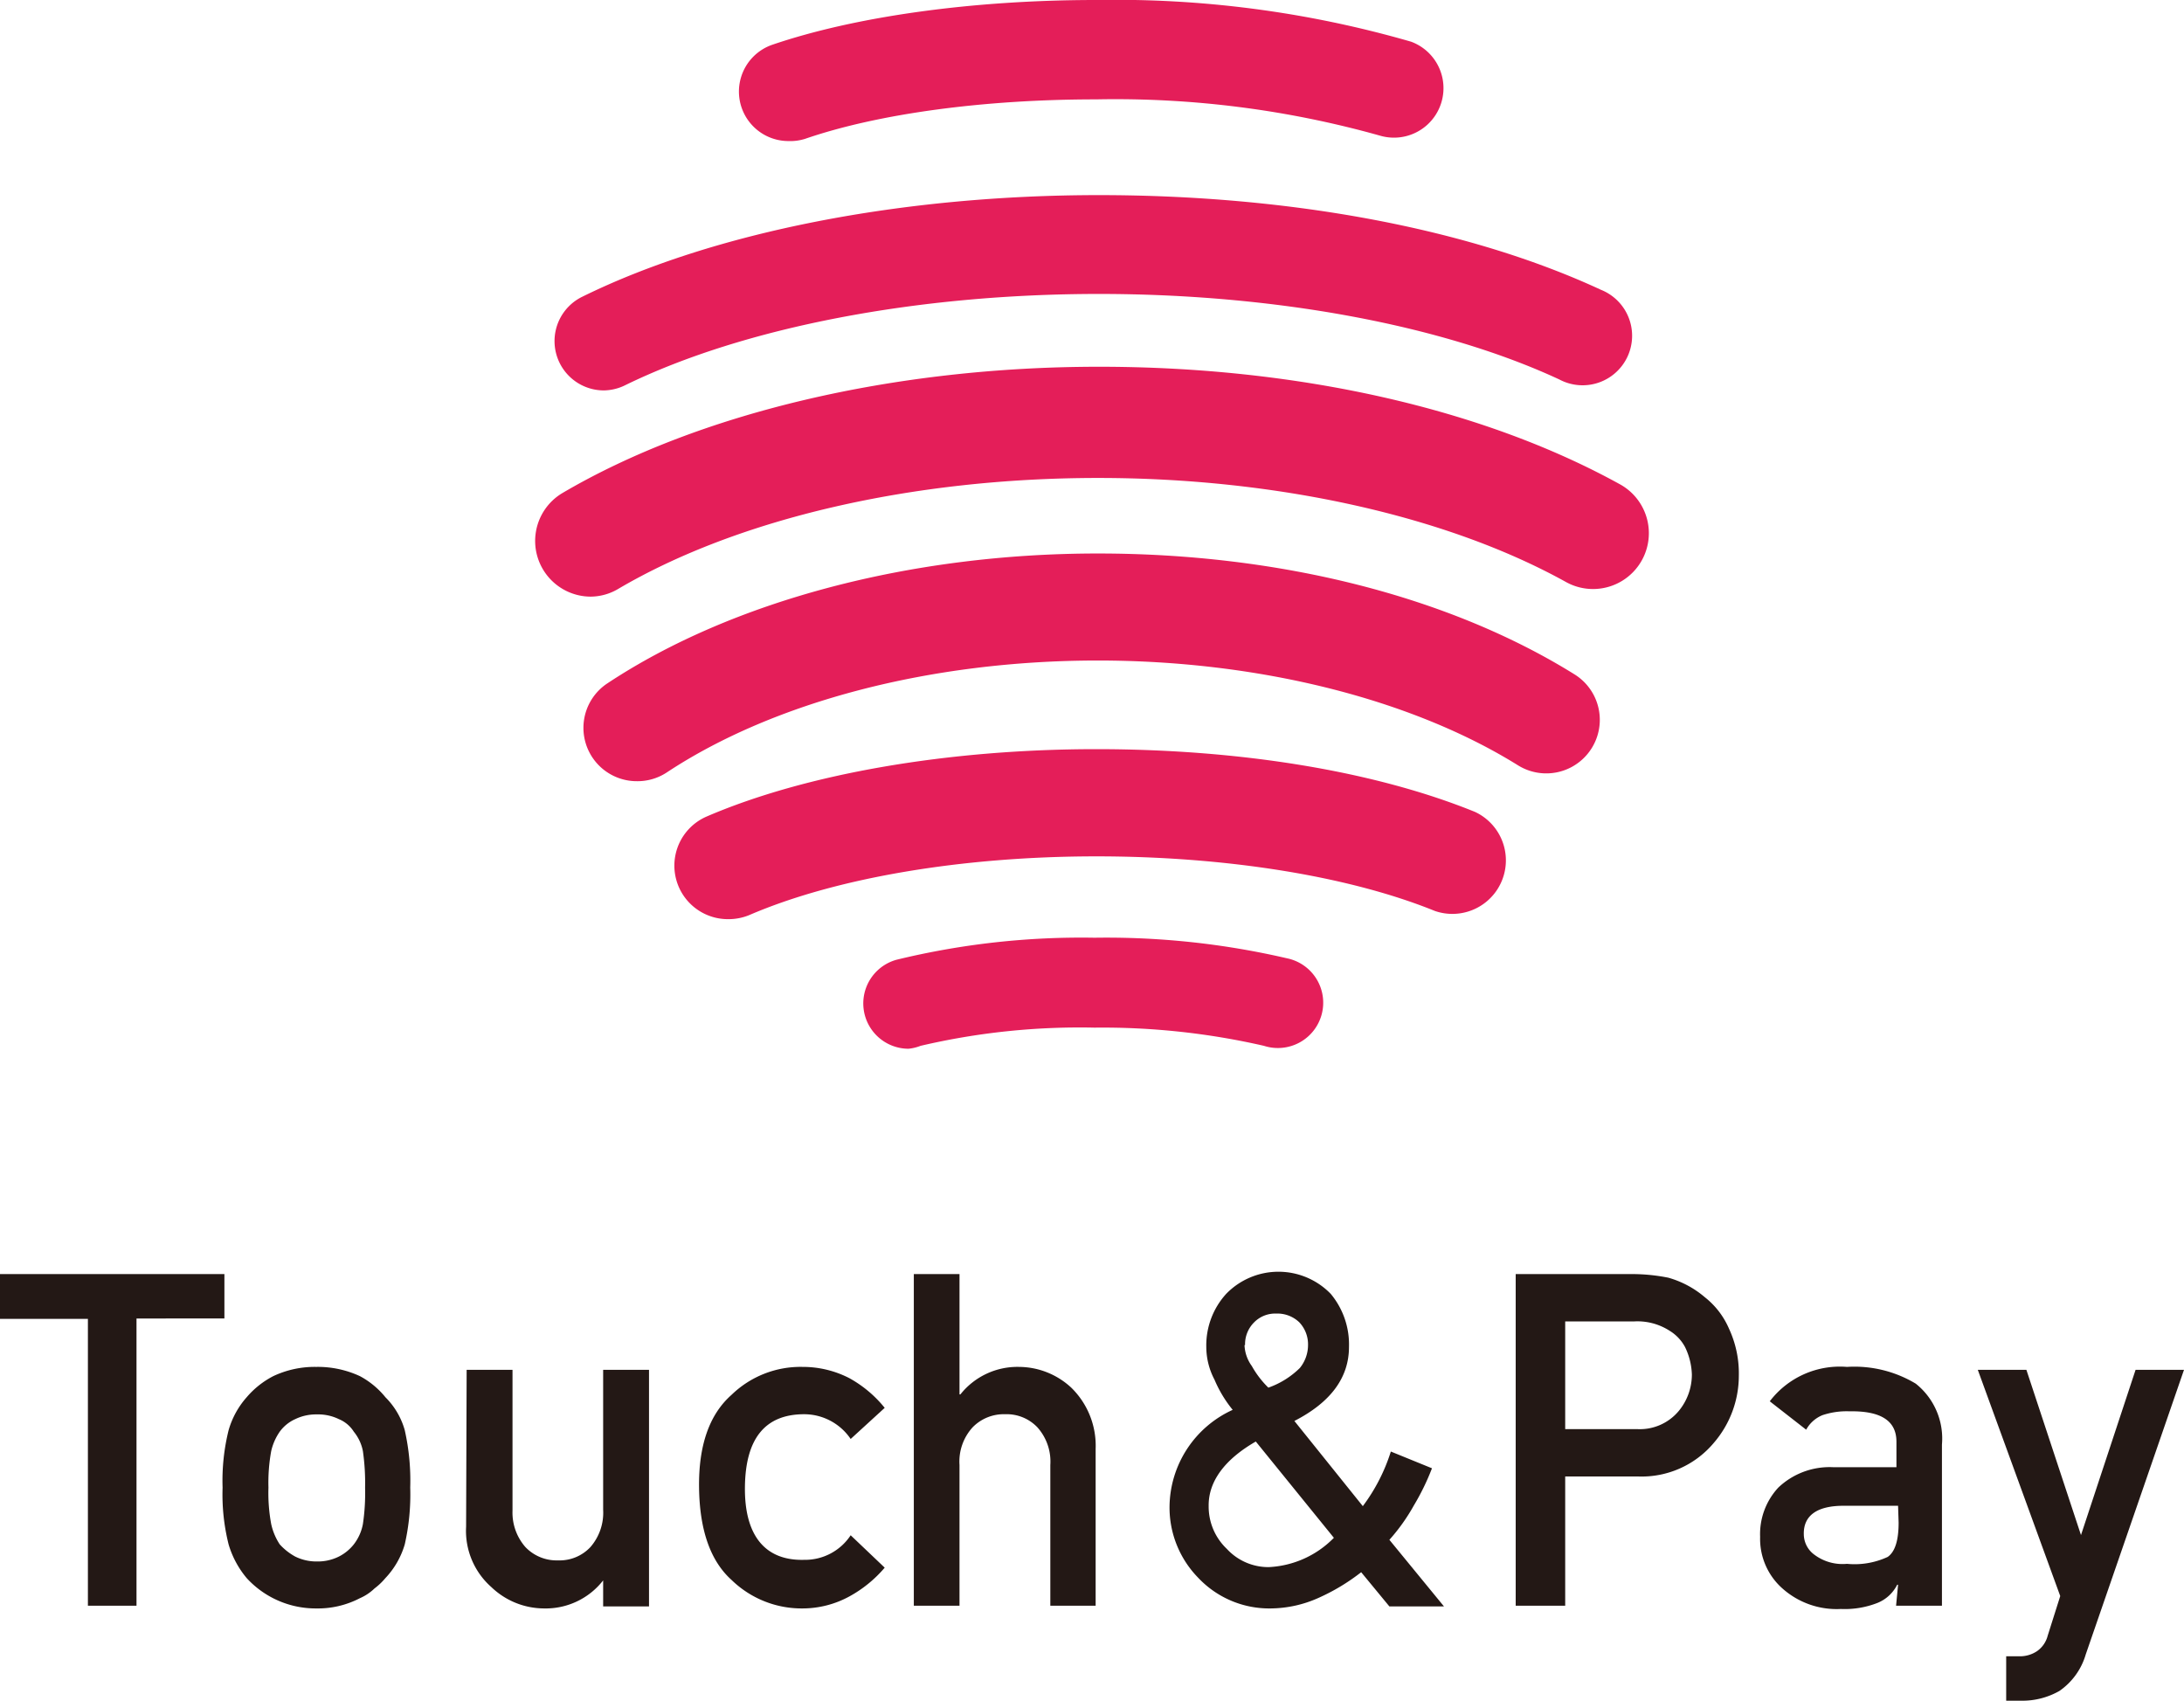 <svg xmlns="http://www.w3.org/2000/svg" viewBox="0 0 120 93.46"><defs><style>.cls-1{fill:#231815;}.cls-2{fill:#e41e59;}</style></defs><title>アセット 4</title><g id="レイヤー_2" data-name="レイヤー 2"><g id="outline"><path class="cls-1" d="M4.83,72.46H0V70H12.33v2.44H7.5V88.22H4.83Z"/><path class="cls-1" d="M12.23,81.73a11.52,11.52,0,0,1,.33-3.15,4.67,4.67,0,0,1,1-1.82,4.82,4.82,0,0,1,1.45-1.15,5.32,5.32,0,0,1,2.36-.51,5.49,5.49,0,0,1,2.41.51,4.59,4.59,0,0,1,1.4,1.16,4.12,4.12,0,0,1,1.06,1.81,12.62,12.62,0,0,1,.3,3.15,12.36,12.36,0,0,1-.3,3.12,4.56,4.56,0,0,1-1.07,1.86,3.54,3.54,0,0,1-.59.56,2.73,2.73,0,0,1-.81.54,5,5,0,0,1-2.4.56,5.14,5.14,0,0,1-3.81-1.66,5.15,5.15,0,0,1-1-1.86A11.28,11.28,0,0,1,12.23,81.73Zm7.83,0a12.29,12.29,0,0,0-.12-2,2.4,2.4,0,0,0-.5-1.07,1.76,1.76,0,0,0-.82-.69,2.6,2.6,0,0,0-1.21-.26,2.63,2.63,0,0,0-1.19.26,2.13,2.13,0,0,0-.85.69,3.06,3.06,0,0,0-.47,1.07,9.72,9.72,0,0,0-.15,2,9.39,9.39,0,0,0,.15,2,3.32,3.32,0,0,0,.47,1.12,3.28,3.28,0,0,0,.85.67,2.63,2.63,0,0,0,1.19.27,2.6,2.6,0,0,0,1.21-.27,2.46,2.46,0,0,0,.82-.67,2.59,2.59,0,0,0,.5-1.12A11.49,11.49,0,0,0,20.06,81.75Z"/><path class="cls-1" d="M25.64,75.26h2.52V83A2.87,2.87,0,0,0,28.87,85a2.37,2.37,0,0,0,1.79.73A2.32,2.32,0,0,0,32.44,85a2.87,2.87,0,0,0,.7-2.05V75.26h2.52v13H33.14V86.83h0a4,4,0,0,1-3.25,1.54A4.2,4.2,0,0,1,27,87.2a4.12,4.12,0,0,1-1.39-3.32Z"/><path class="cls-1" d="M48.61,86.13a6.87,6.87,0,0,1-1.94,1.58,5.37,5.37,0,0,1-2.58.66,5.52,5.52,0,0,1-3.89-1.56q-1.74-1.56-1.79-5.06t1.79-5.12a5.44,5.44,0,0,1,3.9-1.53,5.57,5.57,0,0,1,2.57.62,6.57,6.57,0,0,1,1.94,1.63l-1.87,1.71a3.09,3.09,0,0,0-2.55-1.36c-2.14,0-3.23,1.32-3.26,4s1.12,4.06,3.26,4a3,3,0,0,0,2.55-1.35Z"/><path class="cls-1" d="M50.21,70h2.51v6.61h.05A4,4,0,0,1,56,75.1a4.25,4.25,0,0,1,2.86,1.14,4.46,4.46,0,0,1,1.34,3.37v8.61H57.71V80.49A2.82,2.82,0,0,0,57,78.42a2.33,2.33,0,0,0-1.77-.72,2.39,2.39,0,0,0-1.79.72,2.79,2.79,0,0,0-.72,2.07v7.73H50.21Z"/><path class="cls-1" d="M74.79,86.38a11.19,11.19,0,0,1-2.32,1.4,6.53,6.53,0,0,1-2.64.59,5.36,5.36,0,0,1-4-1.69,5.52,5.52,0,0,1-1.57-3.9,5.91,5.91,0,0,1,3.47-5.32,6.82,6.82,0,0,1-1-1.66,3.87,3.87,0,0,1-.45-1.8,4.2,4.2,0,0,1,1.09-2.91,4,4,0,0,1,5.75,0A4.35,4.35,0,0,1,74.12,74q0,2.53-3,4.07l3.76,4.68a10,10,0,0,0,1.54-3l2.26.92a13.07,13.07,0,0,1-1,2.05,10.43,10.43,0,0,1-1.34,1.88l3,3.66h-3ZM69,79.2c-1.74,1-2.61,2.22-2.59,3.55a3.2,3.2,0,0,0,1,2.35,3.1,3.1,0,0,0,2.3,1,5.36,5.36,0,0,0,3.58-1.61Zm-.62-5.3a2.08,2.08,0,0,0,.4,1.15,5.24,5.24,0,0,0,.91,1.19,4.68,4.68,0,0,0,1.73-1.08,2,2,0,0,0,.45-1.26,1.76,1.76,0,0,0-.48-1.25,1.74,1.74,0,0,0-1.27-.48,1.62,1.62,0,0,0-1.21.48A1.69,1.69,0,0,0,68.41,73.9Z"/><path class="cls-1" d="M83.28,70h6.39a10.23,10.23,0,0,1,2,.2,5.31,5.31,0,0,1,2,1.07A4.43,4.43,0,0,1,95,73a5.82,5.82,0,0,1,.54,2.59,5.65,5.65,0,0,1-1.38,3.69A5.17,5.17,0,0,1,90,81.12H86v7.1H83.28ZM86,78.52h4a2.78,2.78,0,0,0,2.24-1,3.14,3.14,0,0,0,.72-2A3.71,3.71,0,0,0,92.58,74a2.35,2.35,0,0,0-.85-.89,3.26,3.26,0,0,0-1.92-.51H86Z"/><path class="cls-1" d="M104.29,87.07h-.05a2.08,2.08,0,0,1-1.09,1,4.92,4.92,0,0,1-2,.33,4.48,4.48,0,0,1-3.24-1.15,3.64,3.64,0,0,1-1.2-2.81,3.76,3.76,0,0,1,1-2.71,4.09,4.09,0,0,1,3-1.12h3.49V79.21c0-1.14-.84-1.7-2.58-1.67a4.19,4.19,0,0,0-1.48.21,1.79,1.79,0,0,0-.9.8l-2-1.56a4.84,4.84,0,0,1,4.24-1.89,6.54,6.54,0,0,1,3.78.92,3.85,3.85,0,0,1,1.44,3.35v8.85h-2.52Zm0-4.34h-3c-1.47,0-2.2.55-2.18,1.56a1.4,1.4,0,0,0,.57,1.12,2.58,2.58,0,0,0,1.8.51,4.32,4.32,0,0,0,2.24-.38c.4-.28.6-.9.6-1.88Z"/><path class="cls-1" d="M108.67,75.26h2.67l3,9.08h0l3-9.08H120L114.6,90.9a3.69,3.69,0,0,1-1.44,2,4.1,4.1,0,0,1-2.1.54h-.83V91H111a1.69,1.69,0,0,0,.92-.28,1.48,1.48,0,0,0,.59-.85l.69-2.18Z"/><path class="cls-2" d="M33.19,21.45A2.71,2.71,0,0,1,32,16.3c7.21-3.55,17.55-5.58,28.38-5.58,10.54,0,20.34,1.84,27.58,5.2a2.72,2.72,0,1,1-2.28,4.93c-6.45-3-15.67-4.7-25.3-4.7-10,0-19.49,1.83-26,5A2.74,2.74,0,0,1,33.19,21.45Z"/><path class="cls-2" d="M35,42.92a2.93,2.93,0,0,1-1.62-5.38c6.85-4.53,16.67-7.13,26.94-7.13,10,0,19.31,2.36,26.19,6.64a2.94,2.94,0,1,1-3.1,5c-5.88-3.66-14.3-5.76-23.09-5.76-9.15,0-17.79,2.25-23.7,6.16A2.92,2.92,0,0,1,35,42.92Z"/><path class="cls-2" d="M40,50.5a2.94,2.94,0,0,1-1.17-5.64c5.46-2.35,13.26-3.7,21.41-3.7,7.94,0,15.33,1.22,20.81,3.45a2.94,2.94,0,0,1-2.21,5.44c-4.73-1.92-11.5-3-18.6-3-7.37,0-14.33,1.18-19.08,3.23A3,3,0,0,1,40,50.5Z"/><path class="cls-2" d="M49.92,57.62a2.49,2.49,0,0,1-.66-4.89,42.9,42.9,0,0,1,10.88-1.21,43.85,43.85,0,0,1,10.57,1.13,2.49,2.49,0,1,1-1.26,4.81,39.76,39.76,0,0,0-9.31-1,38.32,38.32,0,0,0-9.56,1A2.5,2.5,0,0,1,49.92,57.62Z"/><path class="cls-2" d="M43.31,7.75a2.72,2.72,0,0,1-.88-5.29C47,.9,53.45,0,60.23,0a58.48,58.48,0,0,1,17.3,2.29,2.72,2.72,0,0,1-1.68,5.17,53.75,53.75,0,0,0-15.62-2c-6.2,0-12,.79-16,2.17A2.73,2.73,0,0,1,43.31,7.75Z"/><path class="cls-2" d="M32.46,32.78a3.06,3.06,0,0,1-1.56-5.69c7.5-4.41,18.24-6.94,29.48-6.94,10.94,0,21.11,2.3,28.65,6.47a3.06,3.06,0,0,1-3,5.35c-6.55-3.63-15.91-5.71-25.69-5.71-10.18,0-19.79,2.22-26.38,6.1A3,3,0,0,1,32.46,32.78Z"/></g></g></svg>